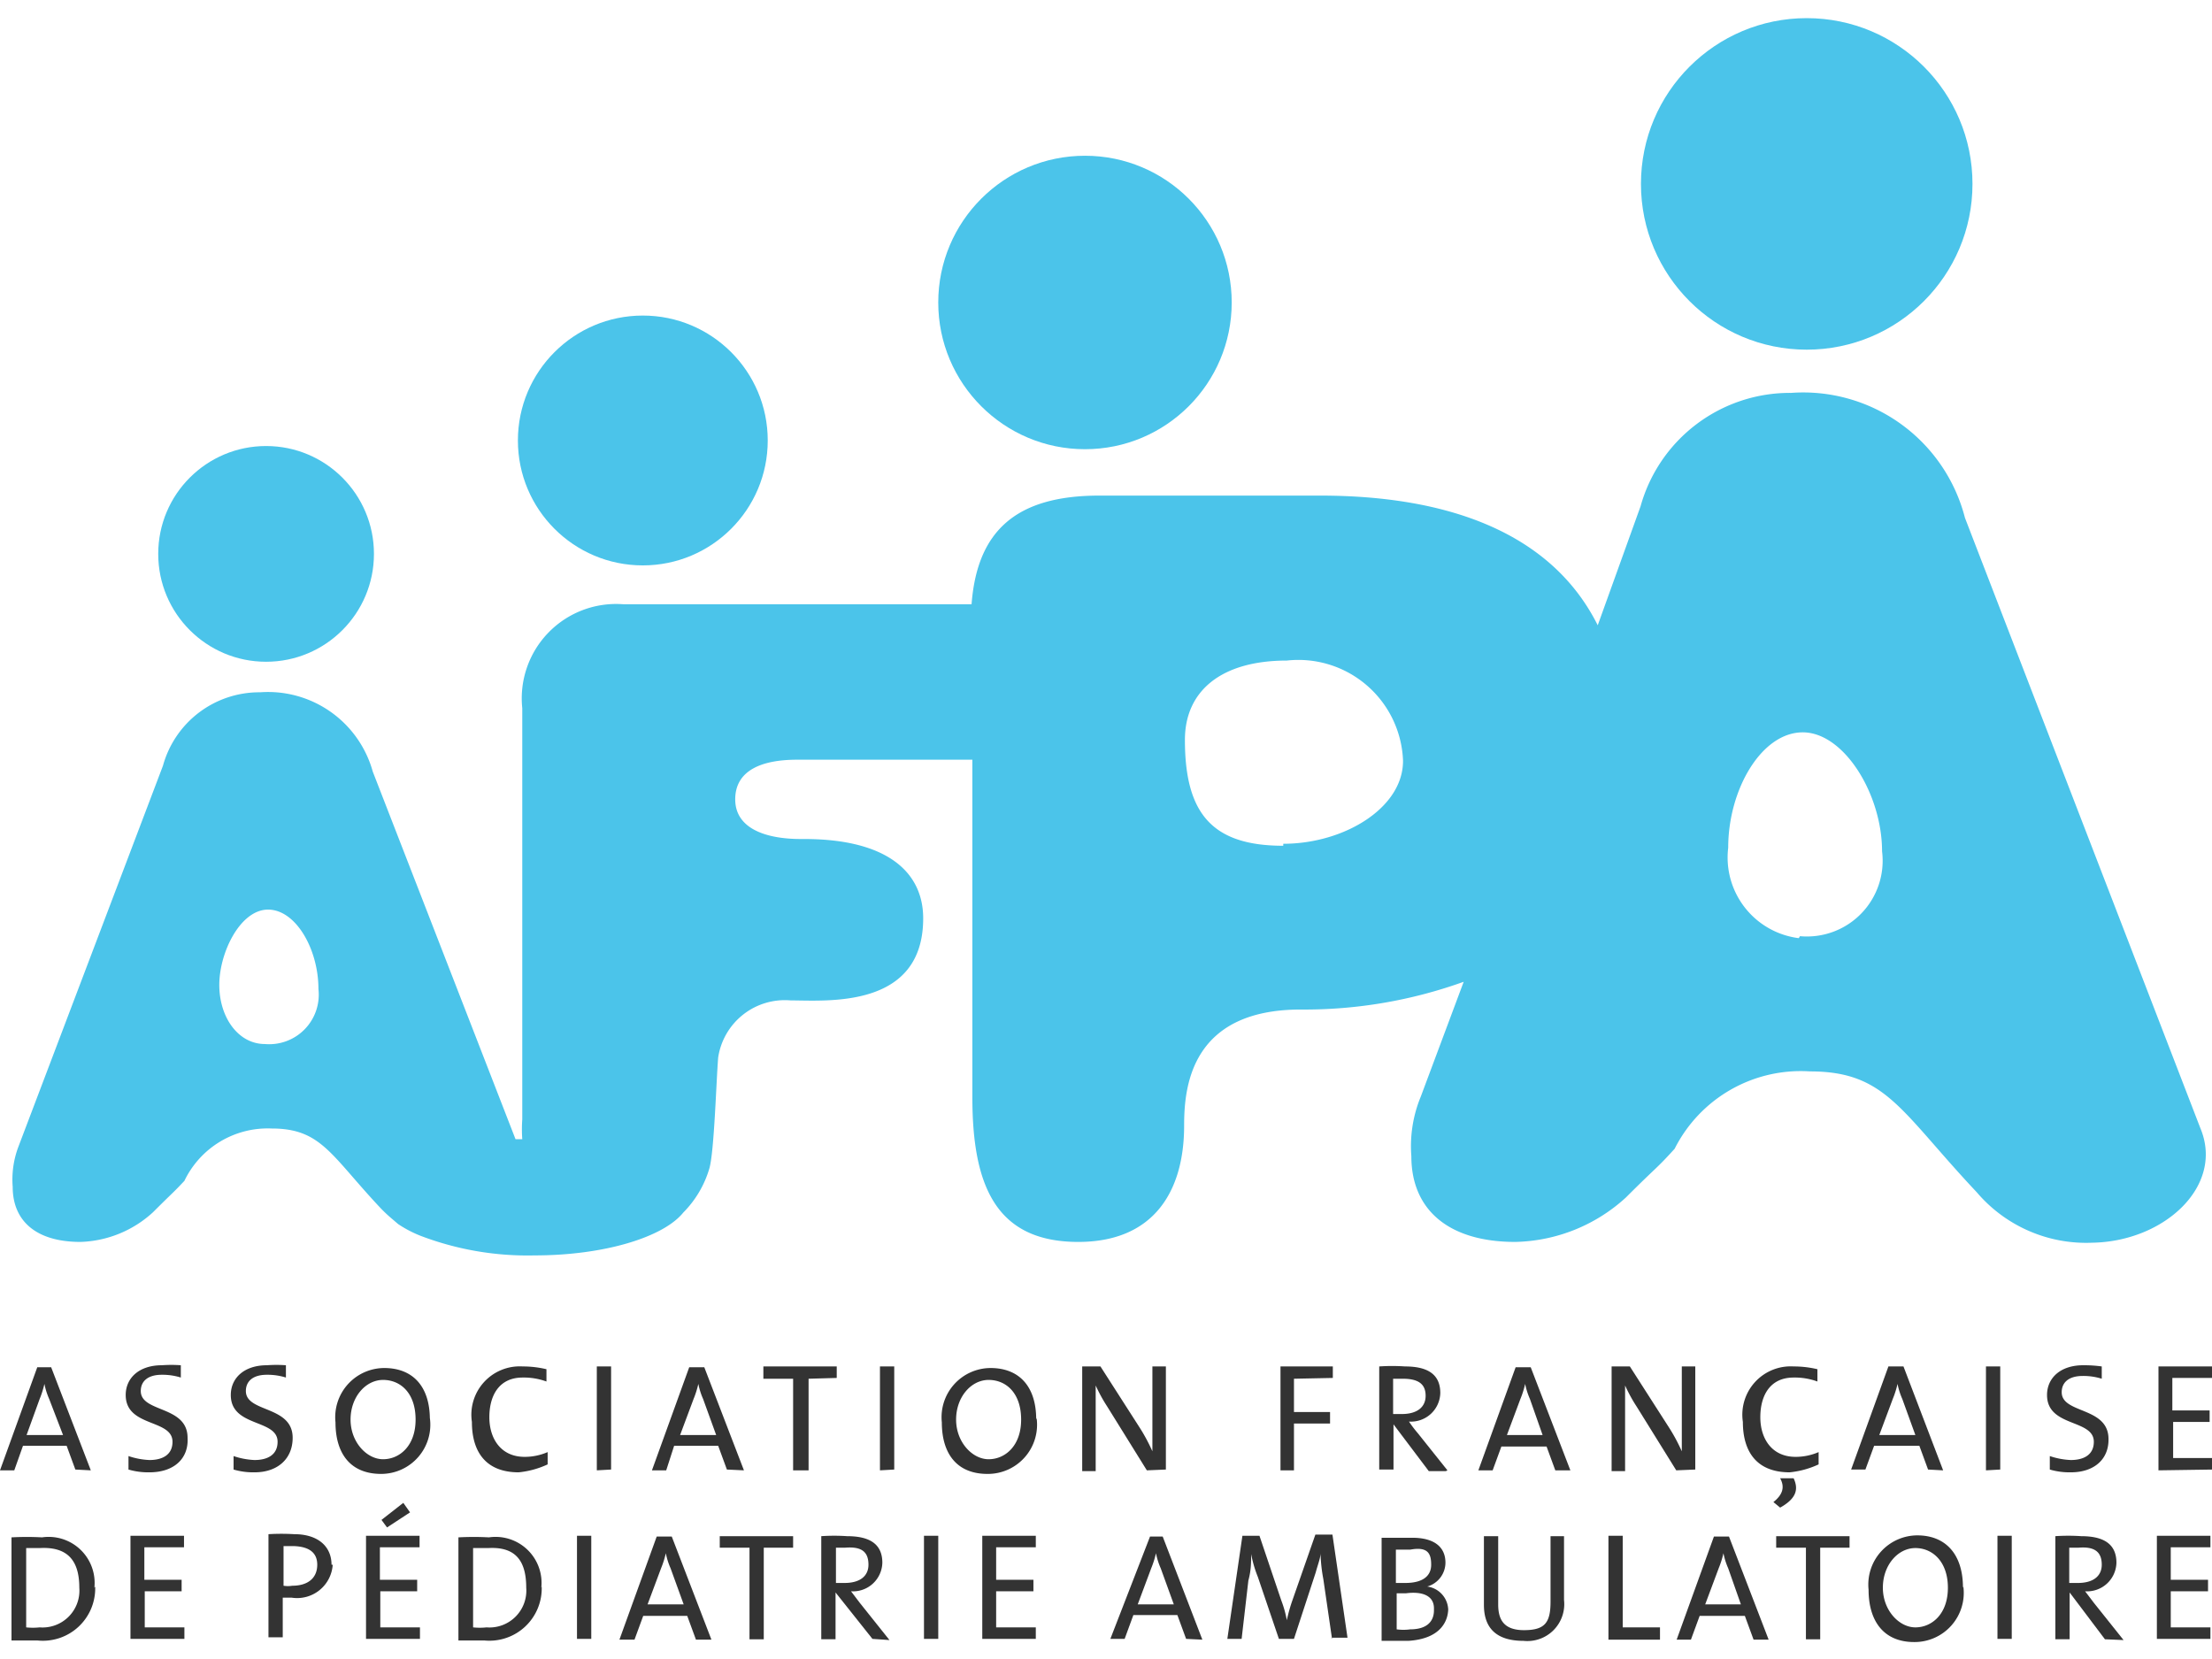 <?xml version="1.0" encoding="iso-8859-1"?>
<!DOCTYPE svg PUBLIC "-//W3C//DTD SVG 1.1//EN" "http://www.w3.org/Graphics/SVG/1.1/DTD/svg11.dtd">
<svg version="1.1" xmlns="http://www.w3.org/2000/svg" xmlns:xlink="http://www.w3.org/1999/xlink"
	x="0px" y="0px"
	width="124px" height="93px"
	viewBox="0 0 55.78 40.92" style="enable-background:new 0 0 55.78 40.92;" xml:space="preserve">
	<defs>
		<style>.cls-1{fill:#4bc4ea;}.cls-2{fill:#333;}</style>
	</defs>
	<title>Fichier 1</title>
	<circle class="cls-1" cx="45.56" cy="4.18" r="4.18"/>
	<path class="cls-2" d="M1.59,35.73H.67L1,34.82a2.36,2.36,0,0,0,.12-.38h0a1.8,1.8,0,0,0,.12.38Zm.7.89-1-2.6H.94L0,36.62H.36L.58,36H1.68l.22.6Z"/>
	<path class="cls-2" d="M3.77,36.67a1.76,1.76,0,0,1-.53-.07l0-.34a1.88,1.88,0,0,0,.53.1c.31,0,.58-.12.58-.46,0-.58-1.18-.36-1.18-1.18,0-.43.34-.75.91-.75a3.26,3.26,0,0,1,.48,0l0,.31a1.55,1.55,0,0,0-.48-.07c-.36,0-.53.17-.53.41,0,.55,1.18.36,1.18,1.18C4.76,36.33,4.38,36.67,3.77,36.67Z"/>
	<path class="cls-2" d="M6.42,36.67a1.76,1.76,0,0,1-.53-.07l0-.34a1.88,1.88,0,0,0,.53.1c.31,0,.58-.12.58-.46,0-.58-1.18-.36-1.18-1.18,0-.43.34-.75.91-.75a3.26,3.26,0,0,1,.48,0l0,.31a1.55,1.55,0,0,0-.48-.07c-.36,0-.53.17-.53.41,0,.55,1.18.36,1.18,1.18C7.38,36.33,7,36.67,6.42,36.67Z"/>
	<path class="cls-2" d="M10.48,35.34c0,.67-.41,1-.82,1s-.82-.43-.82-1,.38-1,.82-1S10.48,34.67,10.48,35.34Zm.36,0c0-.87-.46-1.3-1.15-1.3a1.24,1.24,0,0,0-1.23,1.37c0,.79.38,1.3,1.15,1.3A1.24,1.24,0,0,0,10.84,35.3Z"/>
	<path class="cls-2" d="M13.08,36.67c-.84,0-1.18-.53-1.18-1.27A1.22,1.22,0,0,1,13.18,34a2.57,2.57,0,0,1,.6.07l0,.31a1.66,1.66,0,0,0-.6-.1c-.6,0-.84.46-.84,1s.29,1,.89,1a1.45,1.45,0,0,0,.58-.12l0,.31A2.26,2.26,0,0,1,13.08,36.67Z"/>
	<path class="cls-2" d="M15.05,36.62V34h.36v2.6Z"/>
	<path class="cls-2" d="M18.06,35.73h-.91l.34-.91a2.36,2.36,0,0,0,.12-.38h0a1.8,1.8,0,0,0,.12.38Zm.7.89-1-2.6h-.38l-.94,2.6h.36L17,36h1.11l.22.6Z"/>
	<path class="cls-2" d="M20.39,34.31v2.31H20V34.31h-.75V34h1.85v.29Z"/>
	<path class="cls-2" d="M22.19,36.62V34h.36v2.6Z"/>
	<path class="cls-2" d="M25.75,35.34c0,.67-.41,1-.82,1s-.82-.43-.82-1,.38-1,.82-1S25.75,34.67,25.75,35.34Zm.38,0c0-.87-.46-1.3-1.15-1.3a1.24,1.24,0,0,0-1.23,1.37c0,.79.38,1.3,1.15,1.3A1.24,1.24,0,0,0,26.14,35.3Z"/>
	<path class="cls-2" d="M28.92,36.62l-1-1.61a3.94,3.94,0,0,1-.29-.53c0,.29,0,.91,0,1.32v.84h-.34V34h.46l1,1.56c.12.19.22.38.31.58,0-.31,0-1,0-1.39V34h.34v2.6Z"/>
	<path class="cls-2" d="M32.63,34.31v.84h.91v.29h-.91v1.18h-.34V34h1.32v.29Z"/>
	<path class="cls-2" d="M35.95,34.74c0,.29-.22.46-.6.46h-.22v-.89h.24C35.75,34.31,35.95,34.43,35.95,34.74Zm.55,1.88-.75-.94a3,3,0,0,1-.22-.29.74.74,0,0,0,.79-.72c0-.5-.36-.67-.89-.67a4.85,4.85,0,0,0-.65,0v2.6h.36V35.46h0l.89,1.18h.43Z"/>
	<path class="cls-2" d="M38.9,35.73H38l.34-.91a2.36,2.36,0,0,0,.12-.38h0a1.8,1.8,0,0,0,.12.38Zm.7.89-1-2.6h-.38l-.94,2.6h.36l.22-.6H39l.22.6Z"/>
	<path class="cls-2" d="M42.27,36.62l-1-1.61a3.94,3.94,0,0,1-.29-.53c0,.29,0,.91,0,1.32v.84h-.34V34h.46l1,1.56c.12.19.22.38.31.58,0-.31,0-1,0-1.39V34h.34v2.6Z"/>
	<path class="cls-2" d="M44.89,37.56l-.17-.14c.24-.19.29-.38.17-.6h.34C45.35,37.08,45.32,37.32,44.89,37.56Zm.24-.89c-.84,0-1.18-.53-1.18-1.27A1.22,1.22,0,0,1,45.23,34a2.57,2.57,0,0,1,.6.07l0,.31a1.66,1.66,0,0,0-.6-.1c-.6,0-.84.46-.84,1s.29,1,.89,1a1.45,1.45,0,0,0,.58-.12l0,.31A2.26,2.26,0,0,1,45.13,36.67Z"/>
	<path class="cls-2" d="M48.3,35.73h-.91l.34-.91a2.36,2.36,0,0,0,.12-.38h0a1.8,1.8,0,0,0,.12.38Zm.7.89L48,34h-.38l-.94,2.6h.36l.22-.6H48.4l.22.6Z"/>
	<path class="cls-2" d="M50.08,36.62V34h.36v2.6Z"/>
	<path class="cls-2" d="M52.22,36.67a1.76,1.76,0,0,1-.53-.07l0-.34a1.88,1.88,0,0,0,.53.1c.31,0,.58-.12.58-.46,0-.58-1.18-.36-1.18-1.18,0-.43.34-.75.91-.75A3.26,3.26,0,0,1,53,34l0,.31a1.55,1.55,0,0,0-.48-.07c-.36,0-.53.17-.53.41,0,.55,1.18.36,1.18,1.18C53.18,36.33,52.82,36.67,52.22,36.67Z"/>
	<path class="cls-2" d="M54.43,36.62V34h1.35v.29h-1v.82h.94v.29H54.8v.91h1v.29Z"/>
	<path class="cls-2" d="M2,39.58a.93.93,0,0,1-1,1,1.59,1.59,0,0,1-.34,0v-2H1C1.71,38.54,2,38.9,2,39.58Zm.38,0a1.16,1.16,0,0,0-1.32-1.27,7.25,7.25,0,0,0-.77,0v2.6l.65,0A1.32,1.32,0,0,0,2.4,39.55Z"/>
	<path class="cls-2" d="M3.29,40.87v-2.6H4.64v.29h-1v.82h.94v.29H3.65v.91h1v.29Z"/>
	<path class="cls-2" d="M8,39c0,.34-.24.53-.63.53a.67.67,0,0,1-.22,0v-1h.24C7.84,38.54,8,38.73,8,39Zm.36,0c0-.46-.34-.77-.94-.77a5.44,5.44,0,0,0-.65,0v2.6h.36v-1h.22A.9.9,0,0,0,8.39,39Z"/>
	<path class="cls-2" d="M9.76,38.06l-.14-.19.55-.43.17.24Zm-.53,2.81v-2.6h1.35v.29h-1v.82h.94v.29H9.59v.91h1v.29Z"/>
	<path class="cls-2" d="M13.27,39.58a.93.93,0,0,1-1,1,1.59,1.59,0,0,1-.34,0v-2h.38C13,38.54,13.27,38.9,13.27,39.58Zm.38,0a1.16,1.16,0,0,0-1.32-1.27,7.25,7.25,0,0,0-.77,0v2.6l.65,0A1.32,1.32,0,0,0,13.66,39.55Z"/>
	<path class="cls-2" d="M14.55,40.87v-2.6h.36v2.6Z"/>
	<path class="cls-2" d="M17.24,40h-.91l.34-.91a2.36,2.36,0,0,0,.12-.38h0a1.8,1.8,0,0,0,.12.38Zm.7.89-1-2.6h-.38l-.94,2.6H16l.22-.6h1.11l.22.6Z"/>
	<path class="cls-2" d="M19.26,38.57v2.31H18.9V38.57h-.75v-.29H20v.29Z"/>
	<path class="cls-2" d="M21.9,39c0,.29-.22.46-.6.46h-.22v-.89h.24C21.71,38.54,21.9,38.66,21.9,39Zm.53,1.9-.75-.94-.22-.29a.74.74,0,0,0,.79-.72c0-.5-.36-.67-.89-.67a4.85,4.85,0,0,0-.65,0v2.6h.36V39.7h0L22,40.87Z"/>
	<path class="cls-2" d="M23.3,40.87v-2.6h.36v2.6Z"/>
	<path class="cls-2" d="M24.77,40.87v-2.6h1.35v.29h-1v.82h.94v.29h-.94v.91h1v.29Z"/>
	<path class="cls-2" d="M29.6,40h-.91l.34-.91a2.36,2.36,0,0,0,.12-.38h0a1.8,1.8,0,0,0,.12.38Zm.72.89-1-2.6H29L28,40.87h.36l.22-.6h1.11l.22.6Z"/>
	<path class="cls-2" d="M33.59,40.87l-.22-1.51a4,4,0,0,1-.07-.65h0c0,.12-.07.29-.12.48l-.55,1.68h-.38l-.53-1.56a3.06,3.06,0,0,1-.17-.58h0c0,.22,0,.41-.07.67l-.17,1.47h-.36l.38-2.6h.43l.55,1.63a2.77,2.77,0,0,1,.14.5h0a4,4,0,0,1,.14-.5l.58-1.66h.43l.38,2.6h-.41Z"/>
	<path class="cls-2" d="M36.09,39c0,.29-.22.46-.65.46H35.2v-.84h.36C36,38.54,36.09,38.71,36.09,39Zm.43,1.15a.61.61,0,0,0-.53-.6h0a.63.63,0,0,0,.46-.6c0-.38-.26-.63-.84-.63h-.77v2.6h.67C36.33,40.87,36.52,40.42,36.52,40.1Zm-.36,0c0,.29-.19.48-.6.48a1.28,1.28,0,0,1-.34,0v-.91h.24C35.85,39.67,36.16,39.77,36.16,40.1Z"/>
	<path class="cls-2" d="M38.42,40.92c-.82,0-1-.46-1-.91V38.28h.36V40c0,.36.12.65.65.65s.67-.19.67-.72V38.28h.34v1.61A.93.93,0,0,1,38.42,40.92Z"/>
	<path class="cls-2" d="M40.56,40.87v-2.6h.36v2.31h.94v.31h-1.3Z"/>
	<path class="cls-2" d="M43.9,40H43l.34-.91a2.36,2.36,0,0,0,.12-.38h0a1.8,1.8,0,0,0,.12.38Zm.7.89-1-2.6h-.38l-.94,2.6h.36l.22-.6H44l.22.6Z"/>
	<path class="cls-2" d="M45.9,38.57v2.31h-.36V38.57h-.75v-.29h1.85v.29Z"/>
	<path class="cls-2" d="M49.12,39.58c0,.67-.41,1-.82,1s-.82-.43-.82-1,.38-1,.82-1S49.12,38.93,49.12,39.58Zm.38,0c0-.87-.46-1.32-1.15-1.32a1.24,1.24,0,0,0-1.23,1.37c0,.79.38,1.32,1.15,1.32A1.24,1.24,0,0,0,49.51,39.55Z"/>
	<path class="cls-2" d="M50.37,40.87v-2.6h.36v2.6Z"/>
	<path class="cls-2" d="M53,39c0,.29-.22.46-.6.46h-.22v-.89h.24C52.8,38.54,53,38.66,53,39Zm.55,1.9-.75-.94-.22-.29a.74.74,0,0,0,.79-.72c0-.5-.36-.67-.89-.67a4.85,4.85,0,0,0-.65,0v2.6h.36V39.7h0l.89,1.18Z"/>
	<path class="cls-2" d="M54.39,40.87v-2.6h1.35v.29h-1v.82h.94v.29h-.94v.91h1v.29Z"/>
	<circle class="cls-1" cx="27.36" cy="7.17" r="3.7"/>
	<path class="cls-1" d="M55.49,28,49.55,12.6a4.21,4.21,0,0,0-4.38-3.15,3.91,3.91,0,0,0-3.8,2.86l-1.08,3c-1.18-2.36-3.82-3.27-7-3.27H27.72c-2.12,0-3.08.91-3.22,2.74H15.72a2.38,2.38,0,0,0-2.55,2.62V27.77a3.55,3.55,0,0,0,0,.5H13L9.4,19a2.74,2.74,0,0,0-2.84-2,2.52,2.52,0,0,0-2.45,1.85L.46,28.47a2.34,2.34,0,0,0-.14,1c0,.87.6,1.39,1.71,1.39a2.83,2.83,0,0,0,1.83-.75c.53-.53.48-.46.79-.79A2.33,2.33,0,0,1,6.85,28c1.25,0,1.49.67,2.74,2a3.7,3.7,0,0,0,.31.29l.14.12a3,3,0,0,0,.55.29,7.57,7.57,0,0,0,2.89.5c1.76,0,3.25-.46,3.75-1.08A2.63,2.63,0,0,0,17.89,29c.12-.43.17-2.16.22-2.79a1.7,1.7,0,0,1,1.83-1.44c.91,0,3.34.22,3.34-2.07,0-1.15-.89-2-3-2H20.2c-.94,0-1.66-.29-1.66-1s.63-1,1.56-1h4.42v8.51c0,2.21.58,3.65,2.67,3.65,1.9,0,2.67-1.27,2.67-2.93C29.86,27,30,25,32.8,25a11.86,11.86,0,0,0,4.11-.7l-1.08,2.89a3.28,3.28,0,0,0-.24,1.51c0,1.35.94,2.16,2.62,2.16A4.26,4.26,0,0,0,41,29.74c.82-.82.75-.7,1.23-1.23a3.56,3.56,0,0,1,3.41-1.95c1.92,0,2.28,1,4.21,3.05a3.62,3.62,0,0,0,2.91,1.27C54.58,30.85,56.09,29.45,55.49,28ZM6.68,25.87c-.67,0-1.15-.67-1.15-1.49s.53-1.9,1.23-1.9,1.27,1,1.27,2A1.25,1.25,0,0,1,6.68,25.87Zm25.68-5c-1.8,0-2.48-.82-2.48-2.67,0-1.23.91-2,2.57-2a2.64,2.64,0,0,1,2.93,2.52C35.39,19.91,33.9,20.82,32.36,20.82Zm13,2.33a2.05,2.05,0,0,1-1.78-2.28c0-1.47.84-2.91,1.88-2.91s2,1.56,2,3A1.91,1.91,0,0,1,45.39,23.15Z"/>
	<circle class="cls-1" cx="6.71" cy="13.51" r="2.72"/>
	<circle class="cls-1" cx="16.21" cy="10.65" r="3.15"/>
</svg>
